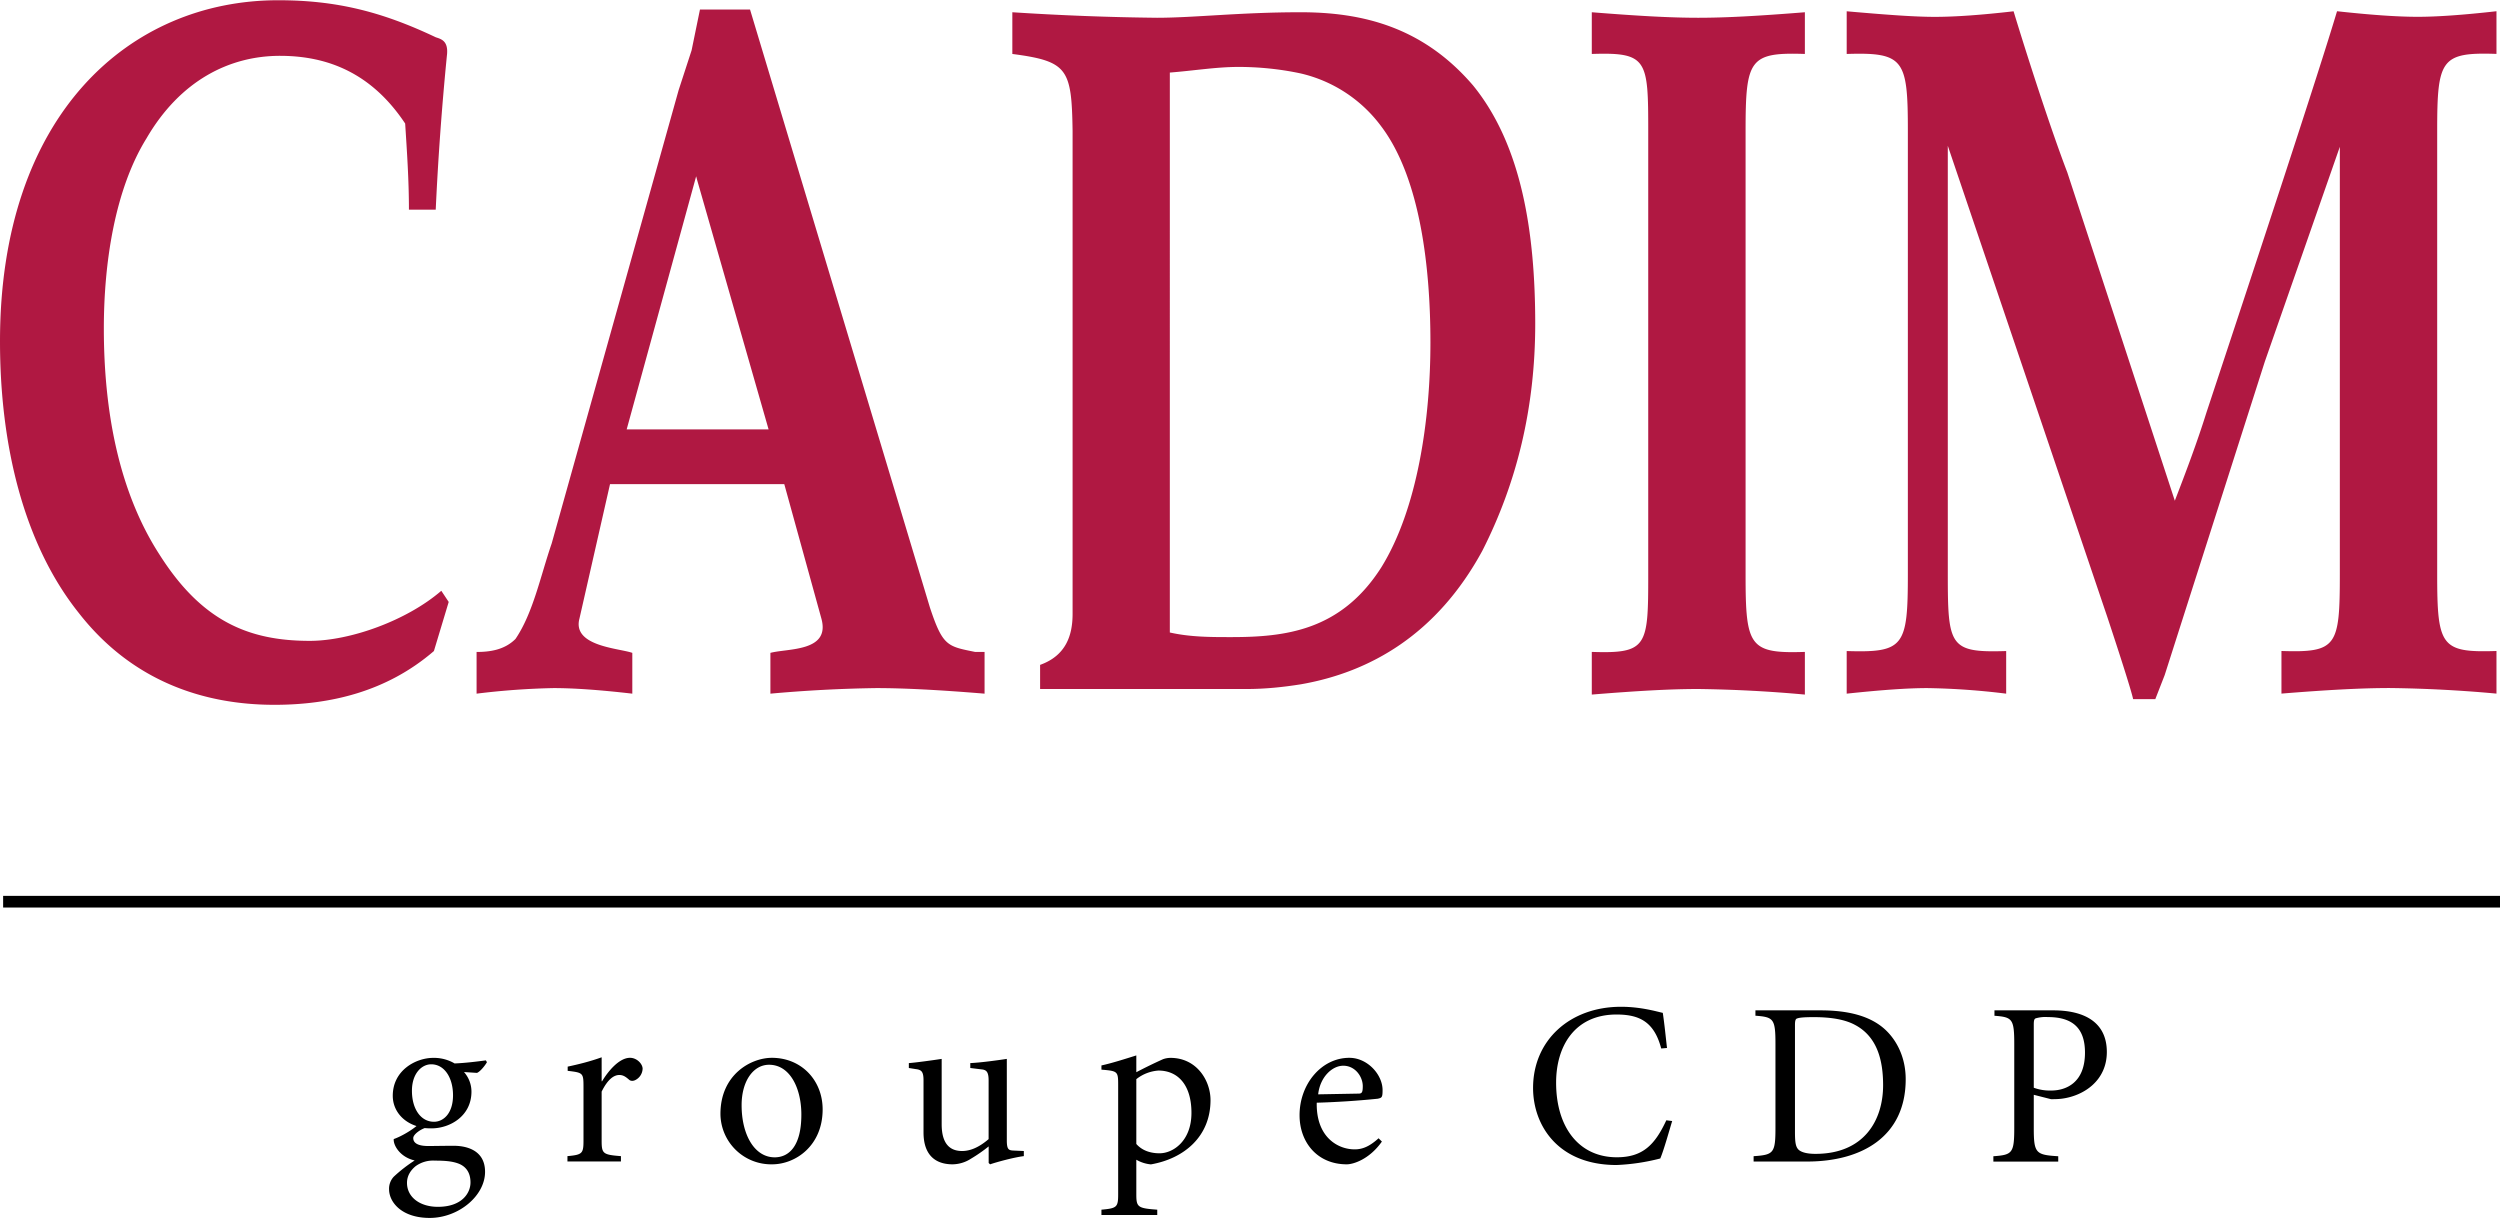 <svg xmlns="http://www.w3.org/2000/svg" width="2500" height="1218" viewBox="0 0 43.938 21.398"><path d="M.055 15.741h43.883v.205H.055v-.205zM7.578 18.701c.237 0 .384.242.384.544 0 .323-.172.466-.334.466-.233 0-.388-.226-.388-.543-.001-.303.17-.467.338-.467zm.805.151c.058-.023.143-.131.175-.188l-.019-.032c-.181.024-.36.046-.549.054a.717.717 0 0 0-.376-.098c-.302 0-.711.216-.711.666 0 .253.171.454.417.532-.086.073-.261.18-.4.229-.01.106.108.317.368.376a2.578 2.578 0 0 0-.368.286.31.31 0 0 0-.082.221c0 .222.216.503.715.503.502 0 .972-.385.972-.81 0-.4-.358-.458-.551-.458-.156 0-.328.004-.449.004-.188 0-.262-.057-.262-.139 0-.061.111-.143.201-.176.062.005.093.005.119.005.322 0 .703-.213.703-.646a.523.523 0 0 0-.131-.344l.228.015zm-.687 2.354c-.318 0-.543-.171-.543-.421 0-.13.069-.225.151-.293a.52.52 0 0 1 .339-.098c.165 0 .3.008.418.053.123.049.208.151.208.331 0 .187-.152.428-.573.428zM10.574 20.041c0 .229.02.25.339.274v.094h-.94v-.094c.261-.024.282-.045.282-.274v-.943c0-.246-.008-.25-.278-.282v-.074c.192-.041.392-.09.597-.164v.421h.008c.094-.159.293-.412.49-.412.123 0 .222.109.222.192a.232.232 0 0 1-.132.201c-.044.02-.081.012-.102-.005-.057-.049-.102-.086-.175-.086-.098 0-.205.078-.311.292v.86zM13.615 20.336c-.355 0-.581-.397-.581-.916 0-.429.209-.711.482-.711.373 0 .568.421.568.874.001.552-.216.753-.469.753zm-.045.123c.413 0 .888-.328.888-.965 0-.512-.373-.907-.892-.907-.372 0-.904.298-.904.984a.892.892 0 0 0 .908.888zM17.375 18.982c0-.151-.041-.184-.126-.192l-.196-.024v-.086c.188-.009.486-.05.642-.074v1.431c0 .164.033.176.119.18l.18.008v.09c-.172.021-.47.102-.593.144l-.025-.024v-.291a2.645 2.645 0 0 1-.311.216.608.608 0 0 1-.323.099c-.291 0-.511-.152-.511-.561v-.916c0-.151-.036-.184-.132-.196l-.126-.02v-.086c.123-.009.421-.05.577-.074v1.149c0 .379.176.47.359.47.144 0 .299-.065.466-.209v-1.034zM19.971 18.962a.708.708 0 0 1 .388-.151c.344 0 .581.253.581.744 0 .494-.323.71-.56.71-.188 0-.323-.065-.409-.164v-1.139zm0-.417c-.208.065-.429.136-.613.176v.074c.286.024.294.029.294.27v1.917c0 .229-.02.25-.294.274v.094h.981v-.094c-.347-.025-.368-.046-.368-.274v-.604a.615.615 0 0 0 .257.082c.585-.103 1.047-.491 1.047-1.129 0-.344-.242-.743-.704-.743a.4.4 0 0 0-.13.023c-.156.07-.314.147-.47.229v-.295zM24.229 20.001c-.163.147-.285.195-.421.195-.293 0-.678-.212-.666-.82a14.868 14.868 0 0 0 1.072-.07c.073-.016.085-.024.085-.151 0-.274-.266-.568-.584-.568-.491 0-.875.462-.875 1.009 0 .475.311.863.83.863.109 0 .393-.082.617-.4l-.058-.058zm-1.062-.772c.033-.303.245-.503.441-.503.213 0 .343.196.343.359 0 .11-.016.131-.073.131l-.711.013zM29.196 18.423c-.123-.47-.384-.597-.785-.597-.735 0-1.062.556-1.062 1.197 0 .789.404 1.312 1.067 1.312.457 0 .67-.22.87-.65l.103.013c-.054.176-.144.503-.209.658a3.628 3.628 0 0 1-.769.115c-1.034 0-1.467-.703-1.467-1.354 0-.841.65-1.427 1.545-1.427.347 0 .621.082.735.107.033.225.049.403.074.617l-.102.009zM31.547 18.01c0-.081.012-.106.036-.114.033-.012.09-.024.294-.024.328 0 .561.049.72.134.409.213.499.65.499 1.063 0 .613-.331 1.206-1.189 1.206-.139 0-.238-.024-.291-.068-.057-.05-.069-.132-.069-.32V18.01zm-.695-.258v.095c.319.024.352.053.352.498v1.472c0 .446-.032.475-.384.499v.094h.939c.961 0 1.734-.437 1.734-1.447 0-.375-.151-.675-.355-.867-.262-.245-.654-.343-1.141-.343h-1.145v-.001zM35.744 18.002c0-.082.012-.102.038-.11a.614.614 0 0 1 .208-.021c.421 0 .654.18.654.625 0 .531-.335.666-.593.666a.822.822 0 0 1-.307-.049v-1.111zm0 1.235l.303.077c.049 0 .118 0 .185-.008.392-.049.796-.319.796-.821 0-.538-.415-.732-.94-.732h-1.035v.095c.314.024.348.053.348.498v1.472c0 .446-.034.475-.367.499v.094h1.14v-.094c-.396-.024-.43-.053-.43-.499v-.581z"/><path d="M7.626 11.438c-.831.716-1.825.945-2.803.945-1.255 0-2.509-.423-3.438-1.614C.409 9.547 0 7.804 0 5.995 0 2.003 2.282 0 4.889 0c1.01 0 1.81.195 2.77.651.098.032.228.065.195.325a51.902 51.902 0 0 0-.196 2.705h-.471c0-.521-.034-1.01-.066-1.514-.586-.881-1.353-1.19-2.2-1.19-.896 0-1.759.441-2.346 1.45-.555.896-.75 2.184-.75 3.341 0 1.449.261 2.866.979 3.976.733 1.155 1.547 1.515 2.64 1.515.715 0 1.709-.359 2.312-.88l.13.196-.26.863zM16.343 10.671L13.182.163h-.88l-.147.717-.228.7-2.231 7.967c-.196.569-.326 1.222-.636 1.678-.195.196-.457.229-.684.229v.733a13.03 13.03 0 0 1 1.352-.098c.357 0 .814.032 1.385.098v-.717c-.23-.082-1.06-.114-.929-.603l.537-2.362h3.063l.652 2.362c.162.586-.587.521-.896.603v.717a24.513 24.513 0 0 1 1.857-.098c.49 0 1.107.032 1.907.098v-.733h-.164c-.488-.099-.57-.099-.797-.783zm-4.091-3.129h-1.238l1.221-4.448.017.065 1.256 4.383h-1.256zM25.89 1.498C25.011.472 23.951.211 22.859.211c-1.058 0-1.873.097-2.526.097a46.72 46.72 0 0 1-2.541-.097v.733c.978.129 1.042.261 1.059 1.353v8.488c0 .375-.115.733-.571.896v.424h3.634c.326 0 .637-.033.945-.082 1.223-.212 2.395-.879 3.193-2.347.604-1.188.93-2.509.93-3.991-.001-1.58-.229-3.127-1.092-4.187zM24.275 9.97c-.711 1.114-1.69 1.223-2.638 1.223-.358 0-.718 0-1.077-.081V1.271c.425-.033.815-.099 1.207-.099.342 0 .717.034 1.091.114a2.447 2.447 0 0 1 1.417.93c.702.928.865 2.542.865 3.796.001 1.352-.227 2.932-.865 3.958zM28.968 2.297c0-1.255-.015-1.385-.992-1.353V.211c.813.065 1.383.097 1.871.097.49 0 1.06-.032 1.874-.097v.733c-.976-.033-1.042.097-1.042 1.353v7.804c0 1.254.065 1.385 1.042 1.352v.75a24.027 24.027 0 0 0-1.874-.098c-.488 0-1.058.032-1.871.098v-.75c.977.033.992-.098.992-1.352V2.297zM41.124 2.573l-1.32 3.78-1.759 5.507-.165.423h-.39c-.033-.162-.293-.96-.455-1.448l-2.802-8.277v7.527c0 1.271.031 1.385 1.026 1.353v.749a12.718 12.718 0 0 0-1.386-.098c-.342 0-.799.032-1.417.098v-.749c1.01.032 1.075-.082 1.075-1.353V2.297c0-1.255-.065-1.385-1.075-1.353v-.75c.75.066 1.205.098 1.548.098.357 0 .813-.032 1.385-.098.227.75.652 2.07.945 2.834l1.889 5.768c.195-.505.392-1.027.555-1.548.895-2.704 1.97-5.963 2.296-7.055.603.066 1.059.098 1.418.098.342 0 .798-.032 1.384-.098v.75c-.978-.033-1.042.097-1.042 1.353v7.788c0 1.271.065 1.385 1.042 1.353v.749a23.34 23.34 0 0 0-1.874-.098c-.488 0-1.091.032-1.905.098v-.749c.977.032 1.026-.082 1.026-1.353V2.573h.001z" fill="#b01842"/></svg>